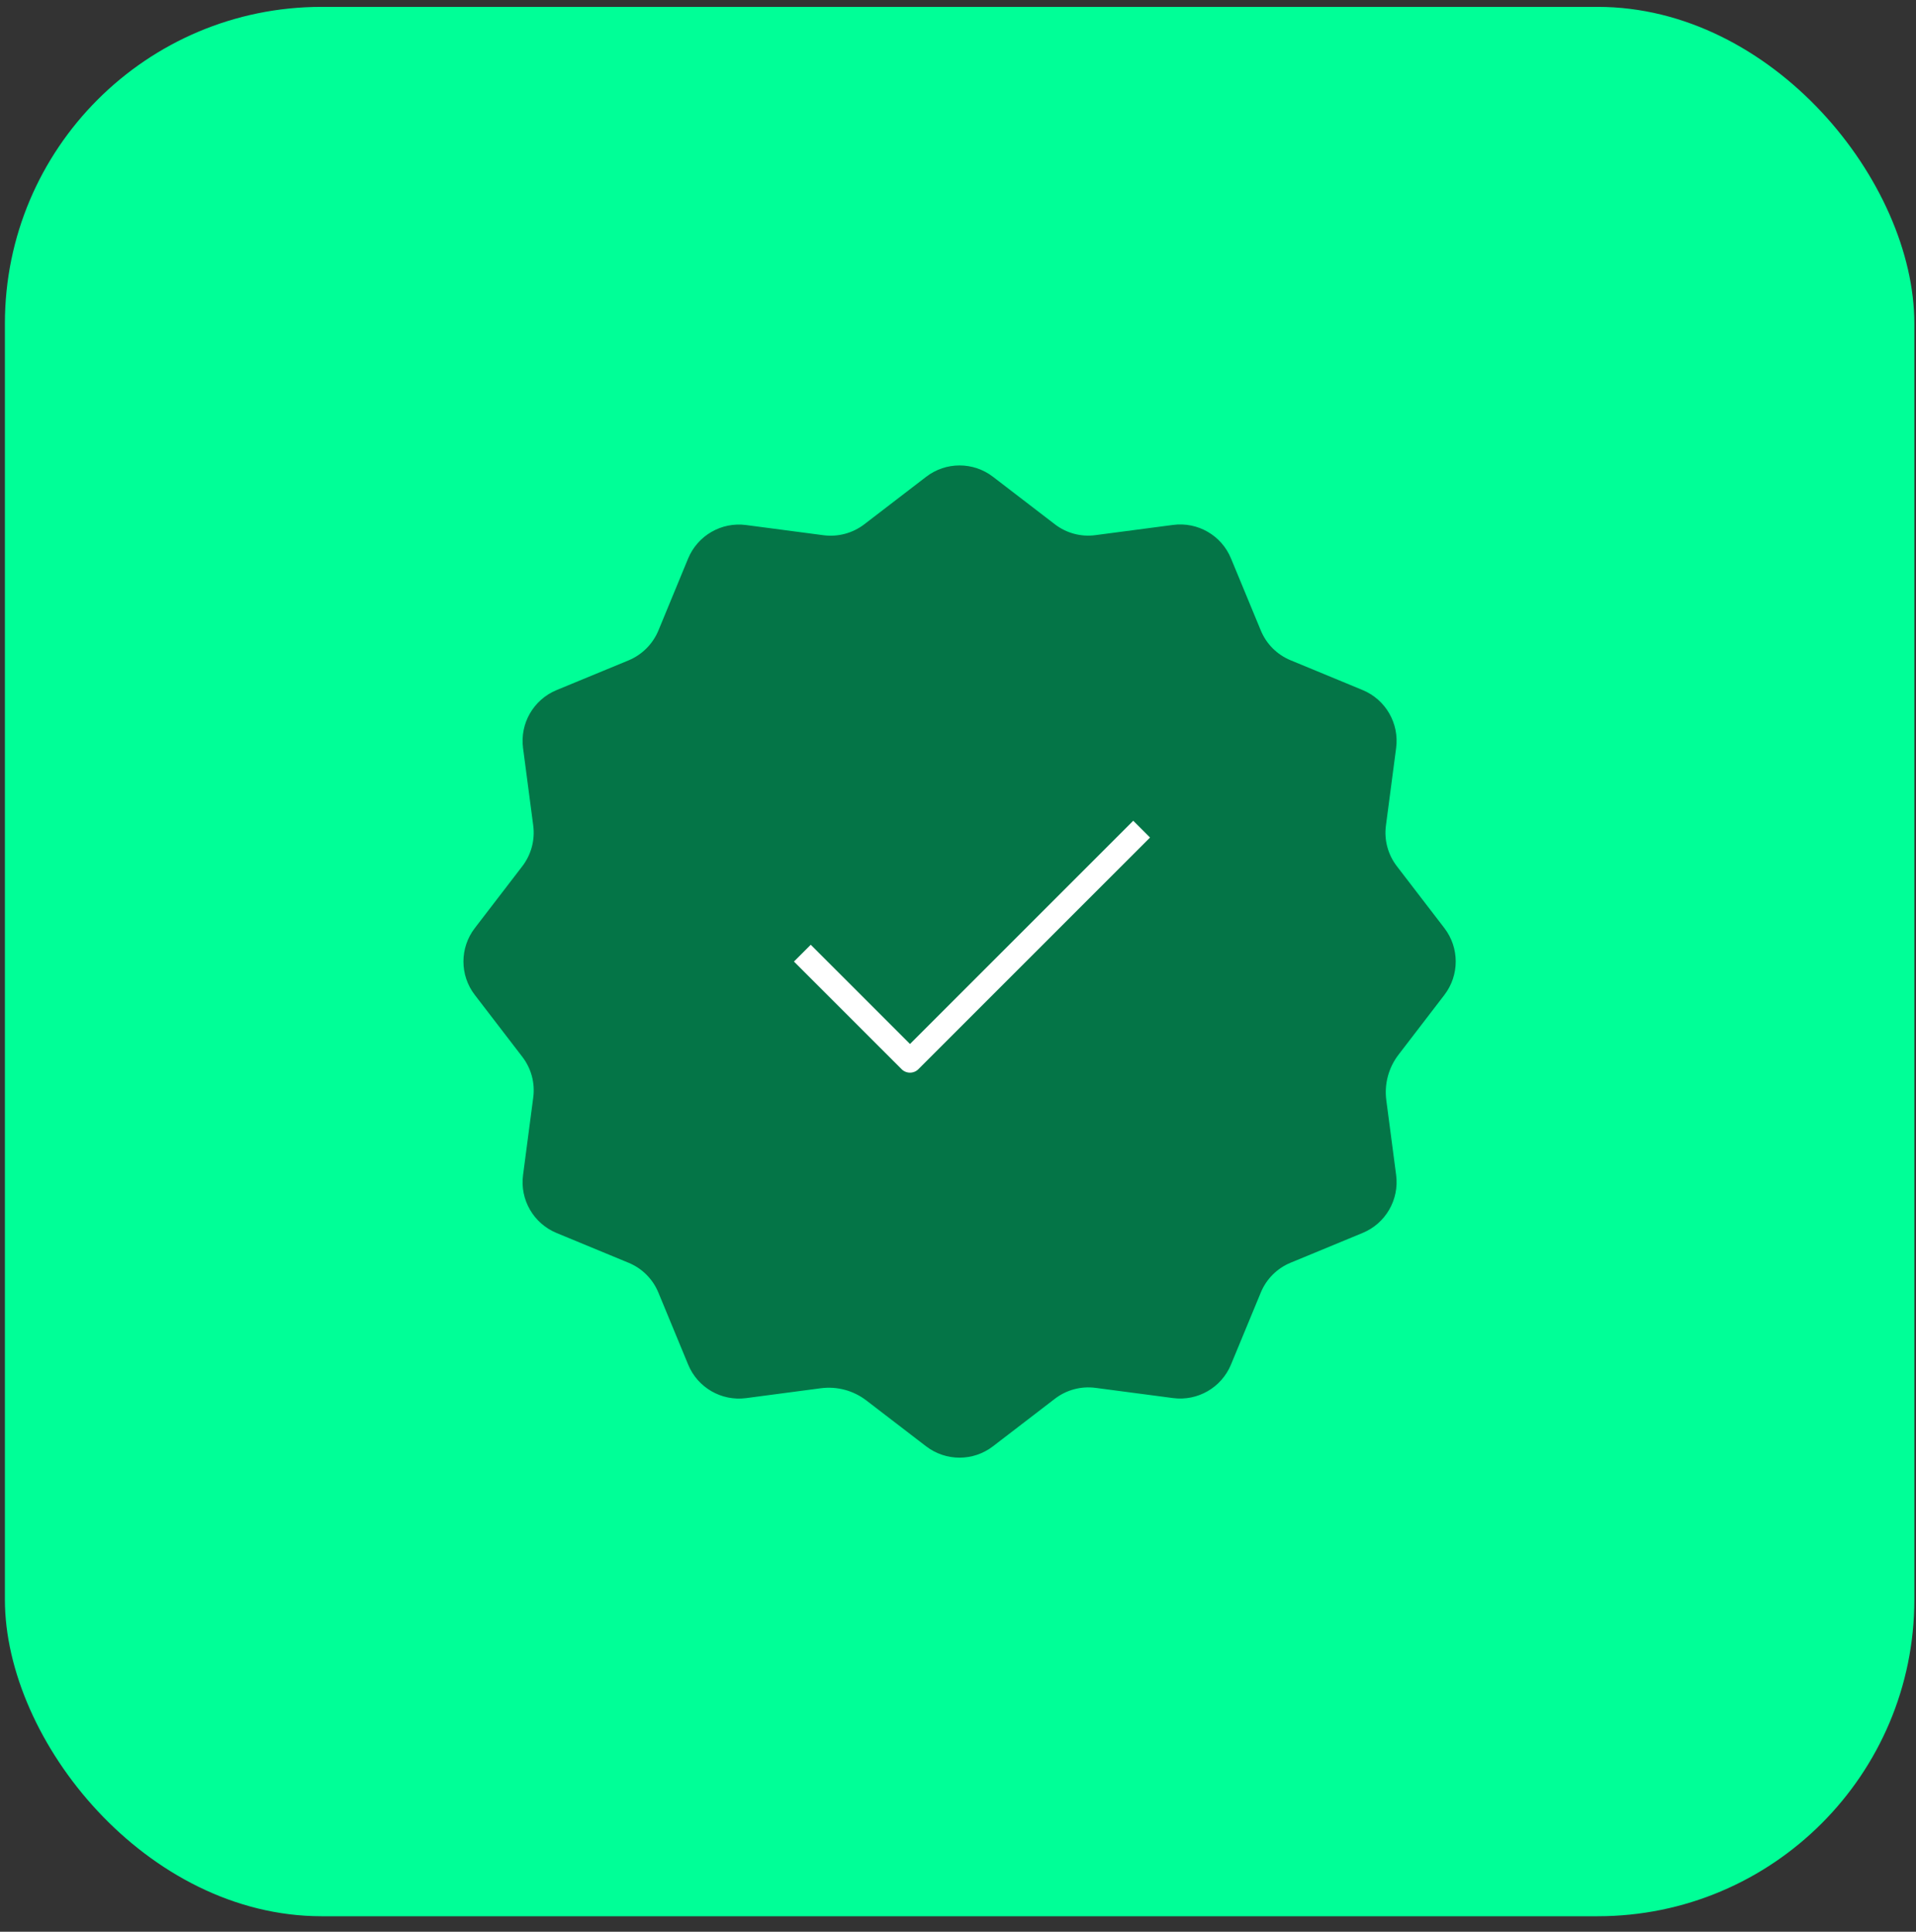<svg width="121" height="122" viewBox="0 0 121 122" fill="none" xmlns="http://www.w3.org/2000/svg">
<rect x="0" y="0" width="121" height="122" fill="#333333" stroke="none"/>
<rect x="0.309" y="0.434" width="120.587" height="120.587" rx="20" fill="#00FF97"/>
<path d="M51.833 87.676C52.86 87.54 53.897 87.819 54.715 88.449L58.485 91.342C59.732 92.299 61.465 92.299 62.708 91.342L66.621 88.337C67.352 87.777 68.274 87.53 69.186 87.651L74.081 88.296C75.637 88.501 77.137 87.634 77.739 86.182L79.623 81.629C79.974 80.776 80.65 80.101 81.502 79.749L86.056 77.866C87.507 77.267 88.374 75.763 88.169 74.207L87.549 69.49C87.413 68.463 87.692 67.425 88.322 66.607L91.215 62.837C92.172 61.59 92.172 59.857 91.215 58.614L88.211 54.701C87.65 53.97 87.403 53.047 87.525 52.135L88.169 47.241C88.374 45.684 87.507 44.184 86.056 43.582L81.502 41.698C80.65 41.347 79.974 40.671 79.623 39.818L77.739 35.265C77.141 33.813 75.637 32.946 74.081 33.152L69.186 33.796C68.274 33.921 67.352 33.674 66.624 33.117L62.711 30.113C61.465 29.155 59.732 29.155 58.489 30.113L54.576 33.117C53.845 33.674 52.923 33.921 52.011 33.803L47.116 33.159C45.56 32.953 44.06 33.82 43.457 35.272L41.578 39.825C41.223 40.675 40.547 41.35 39.698 41.705L35.145 43.585C33.693 44.187 32.826 45.688 33.032 47.244L33.675 52.139C33.794 53.051 33.547 53.973 32.99 54.701L29.986 58.614C29.028 59.86 29.028 61.594 29.986 62.837L32.99 66.75C33.55 67.481 33.797 68.403 33.675 69.316L33.032 74.21C32.826 75.766 33.693 77.267 35.145 77.869L39.698 79.752C40.551 80.104 41.226 80.779 41.578 81.632L43.461 86.186C44.06 87.638 45.563 88.504 47.12 88.299L51.833 87.676Z" fill="#047547"/>
<path d="M51.201 60.728L57.468 66.994L71.567 52.895" stroke="white" stroke-width="1.5" stroke-linecap="square" stroke-linejoin="round"/>
</svg>
